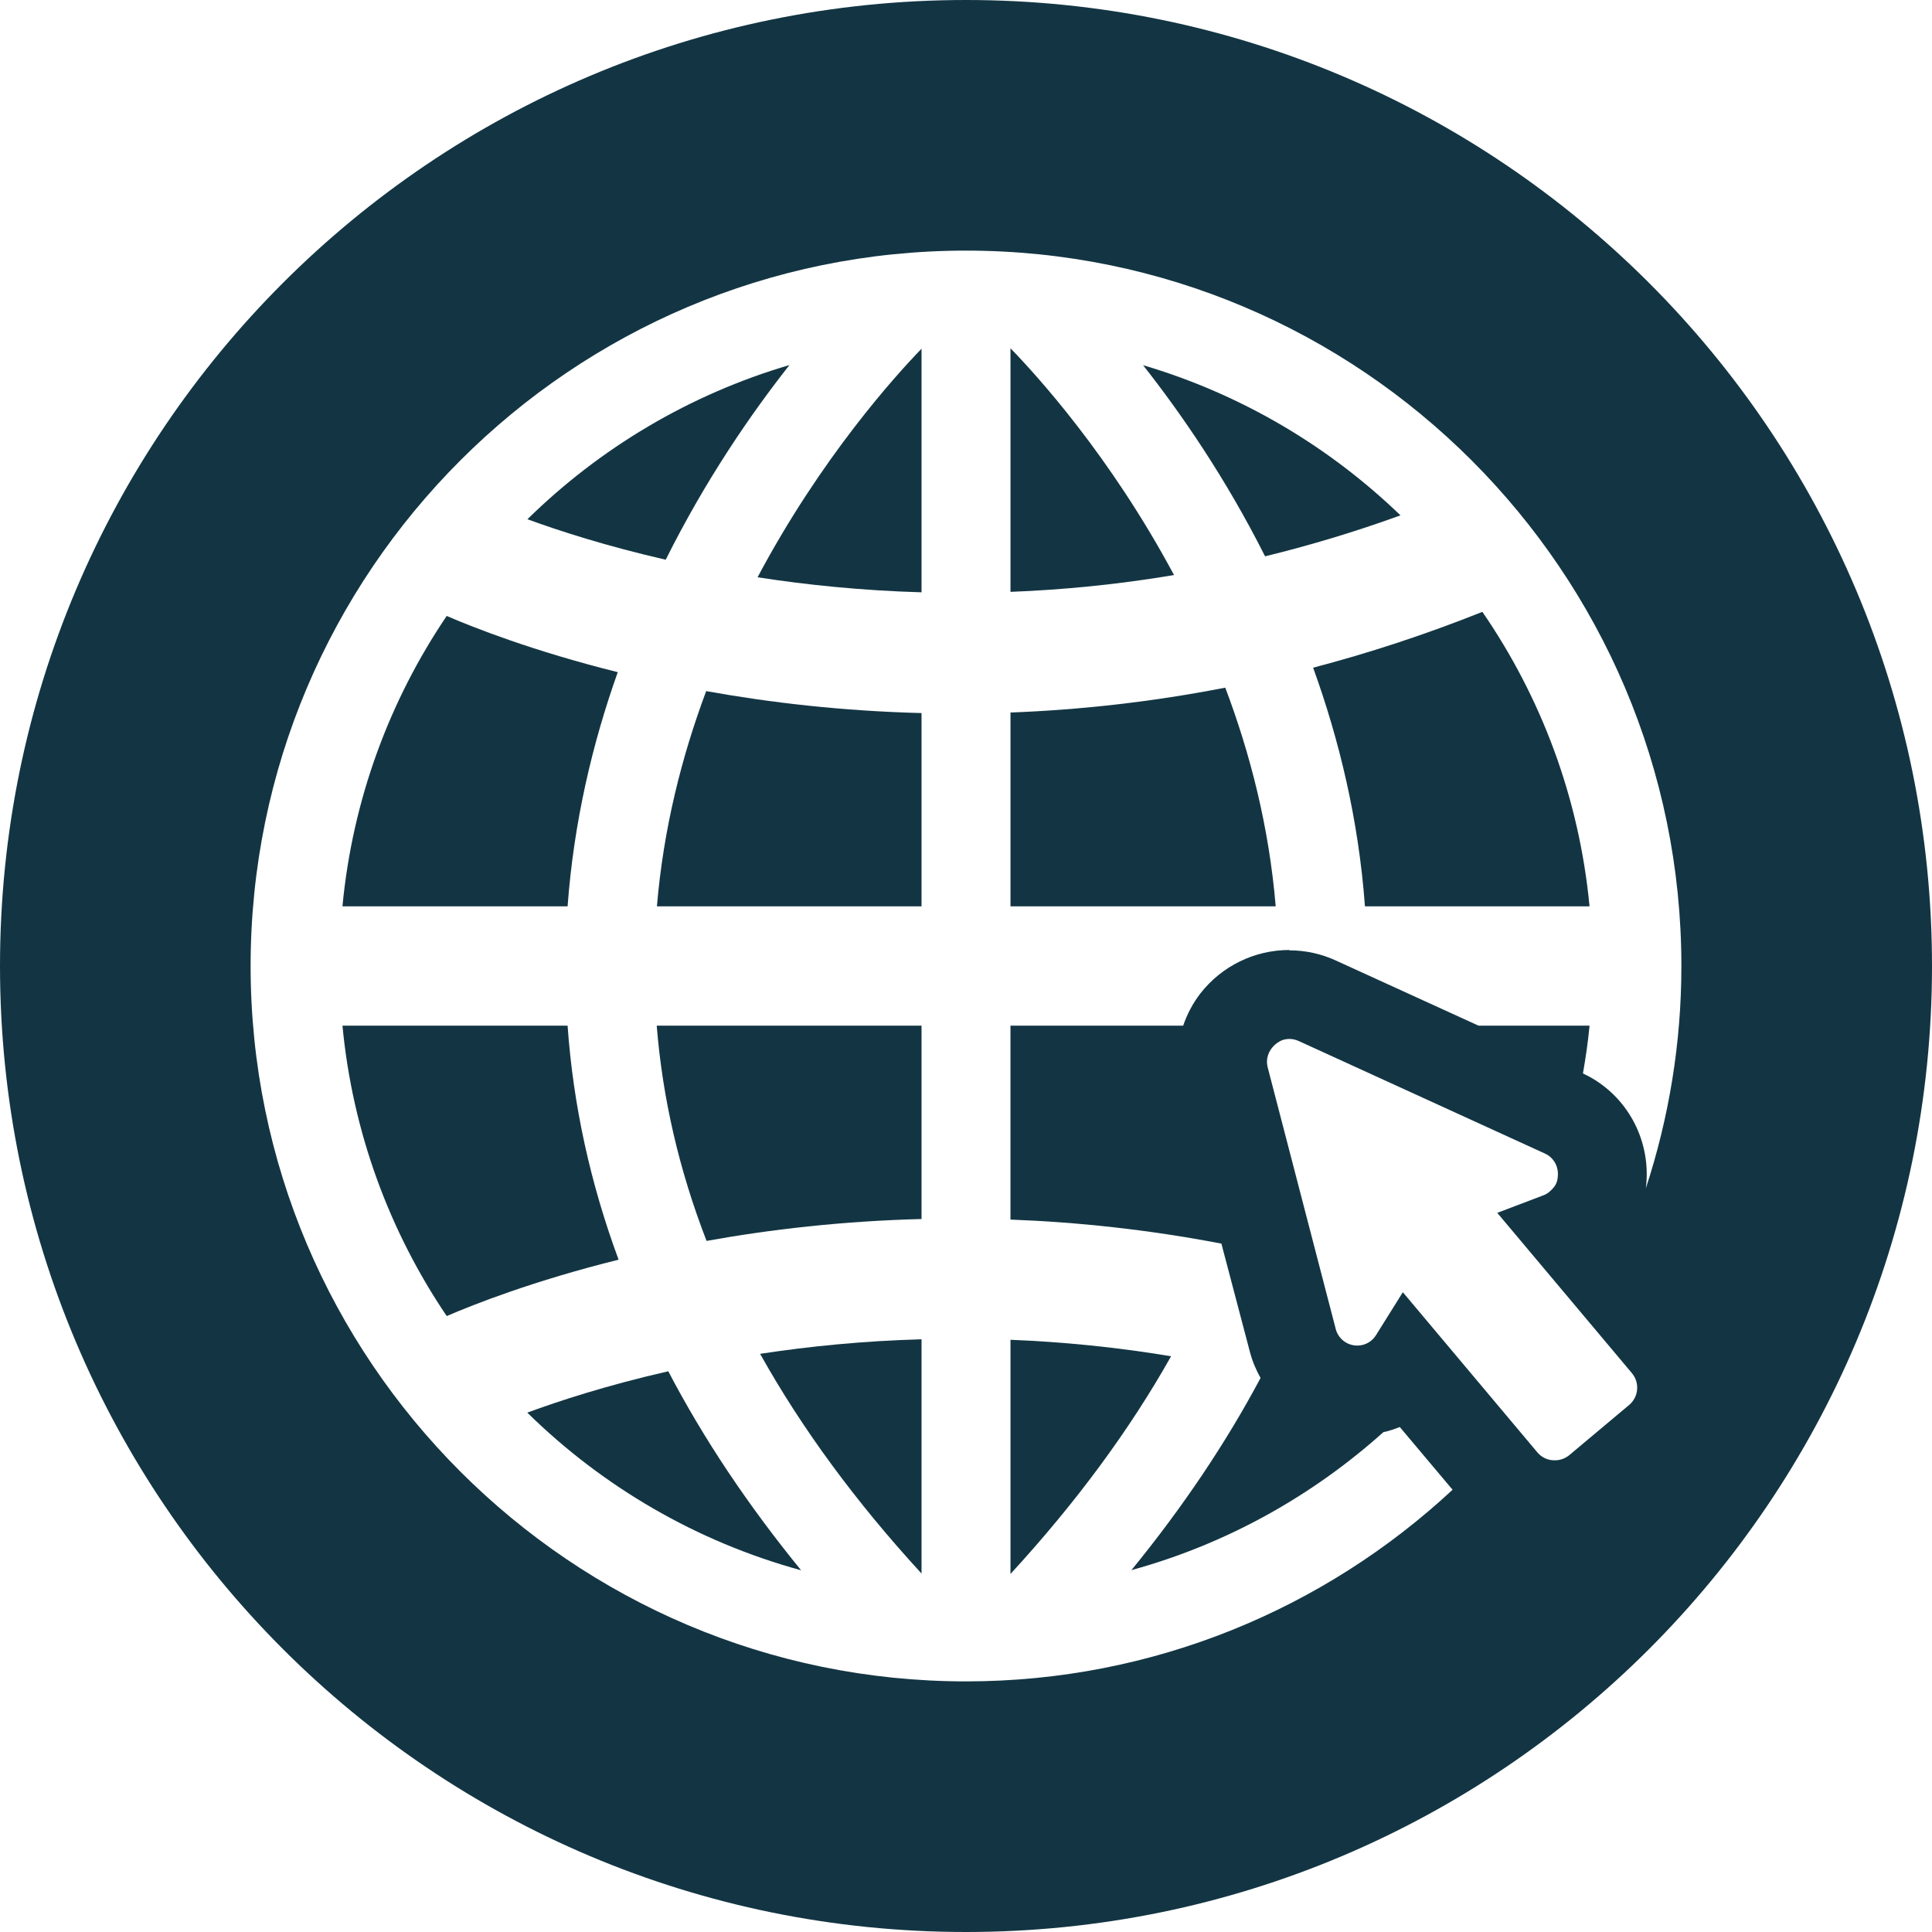 <?xml version="1.0" encoding="UTF-8"?> <svg xmlns="http://www.w3.org/2000/svg" viewBox="0 0 108.62 108.62"><g fill="#133543"><path d="m51.81 88.467v-13.172c-3.284.094-6.327.399-9.075.82 2.34 4.189 5.365 8.311 9.075 12.352z"></path><path d="m39.724 69.766c3.557-.641 7.62-1.117 12.086-1.231v-10.87h-14.888c.327 4.078 1.257 8.116 2.802 12.101z"></path><path d="m51.81 33.301v-13.695c-1.46 1.507-5.634 6.107-9.219 12.849 2.788.433 5.879.748 9.219.846z"></path><path d="m73.826 37.538c1.466 4.05 2.555 8.55 2.914 13.417h12.626c-.58-6.104-2.723-11.757-6.025-16.556-3.236 1.292-6.414 2.327-9.515 3.139z"></path><path d="m31.911 57.665h-12.657c.57 6.005 2.65 11.577 5.861 16.326 1.524-.657 4.888-1.984 9.663-3.17-1.597-4.319-2.553-8.709-2.867-13.156z"></path><path d="m44.384 20.523c-5.619 1.654-10.658 4.67-14.732 8.67 1.771.647 4.416 1.505 7.776 2.275 2.258-4.531 4.819-8.232 6.956-10.945z"></path><path d="m29.645 79.42c4.233 4.159 9.508 7.255 15.394 8.863-2.989-3.663-5.485-7.395-7.467-11.188-3.436.783-6.133 1.664-7.927 2.325z"></path><path d="m34.732 37.79c-4.753-1.183-8.099-2.505-9.618-3.16-3.211 4.749-5.291 10.32-5.861 16.325h12.658c.353-4.766 1.402-9.181 2.821-13.165z"></path><path d="m36.933 50.955h14.877v-10.865c-4.473-.114-8.546-.593-12.107-1.235-1.372 3.667-2.404 7.731-2.77 12.1z"></path><path d="m56.811 88.49c3.682-4.005 6.693-8.089 9.029-12.239-3.133-.522-6.151-.812-9.029-.926z"></path><path d="m56.811 19.583v13.692c2.93-.113 6.004-.409 9.194-.945-3.594-6.718-7.762-11.278-9.194-12.747z"></path><path d="m64.265 20.532c2.107 2.673 4.625 6.306 6.859 10.745 2.489-.607 5.031-1.366 7.613-2.303-4.026-3.884-8.969-6.818-14.472-8.442z"></path><path d="m56.811 40.059v10.896h14.911c-.372-4.45-1.431-8.58-2.835-12.294-4.221.822-8.265 1.254-12.076 1.398z"></path><path d="m54.31 0c-29.995 0-54.31 24.315-54.31 54.31s24.315 54.31 54.31 54.31 54.31-24.315 54.31-54.31-24.315-54.31-54.31-54.31zm37.293 78.981c-.008.007-.015.013-.023.019l-3.34 2.8c-.227.192-.513.298-.81.3-.385.014-.755-.153-1-.45l-7.56-9-1.5 2.4c-.223.373-.625.601-1.06.6-.596.003-1.111-.416-1.23-1l-.9-3.459-.562-2.16-2.217-8.526-.131-.505c-.118-.453.04-.9.35-1.208.064-.064.131-.12.209-.17.105-.074.218-.136.35-.171.102-.026.206-.04.311-.041.183.003.364.043.53.12l3.476 1.588 10.374 4.742c.511.237.773.769.71 1.299-.009.13-.034.26-.093.387-.055.119-.135.219-.224.311-.128.14-.275.26-.454.332l-2.63 1 7.56 9c.458.533.396 1.335-.136 1.792zm.928-12.17c.303-2.354-.747-4.778-2.892-6.115-.207-.129-.423-.242-.643-.346.154-.885.285-1.778.371-2.685h-6.24l-8.027-3.665c-.819-.377-1.709-.571-2.61-.57v-.02c-1.954 0-3.798.9-5 2.44-.428.553-.75 1.169-.97 1.815h-9.71v10.902c3.747.141 7.716.557 11.859 1.351l1.601 6.082c.138.528.346 1.017.6 1.472-1.949 3.66-4.37 7.263-7.258 10.802 5.337-1.463 10.158-4.164 14.166-7.758.053-.012.105-.019.158-.033.26-.068.515-.153.763-.253l2.967 3.526c-7.182 6.679-16.798 10.774-27.356 10.774-22.178 0-40.22-18.043-40.22-40.22 0-22.178 18.042-40.22 40.22-40.22 22.177 0 40.22 18.042 40.22 40.22 0 4.364-.708 8.563-1.999 12.501z"></path></g></svg> 
